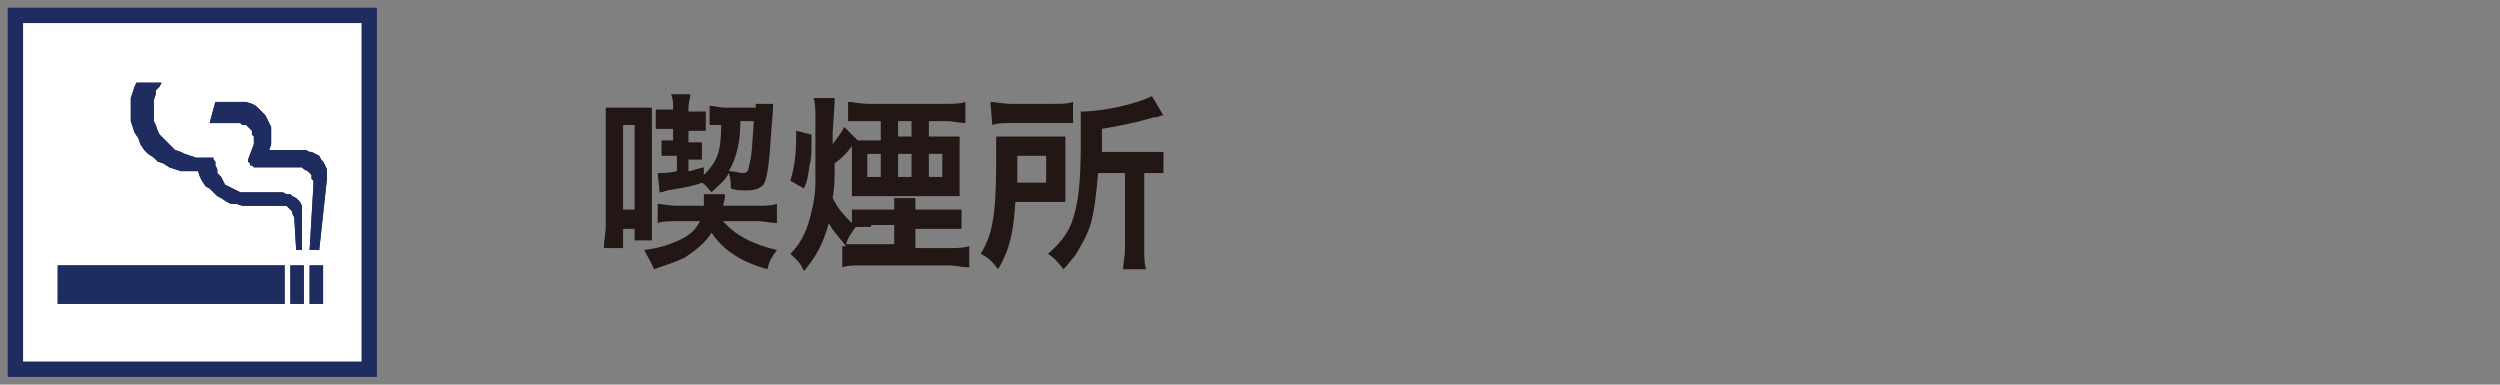 <?xml version="1.0" encoding="utf-8"?>
<!-- Generator: Adobe Illustrator 27.3.1, SVG Export Plug-In . SVG Version: 6.00 Build 0)  -->
<svg version="1.1" id="レイヤー_1" xmlns="http://www.w3.org/2000/svg" xmlns:xlink="http://www.w3.org/1999/xlink" x="0px"
	 y="0px" viewBox="0 0 130 20" style="enable-background:new 0 0 130 20;" xml:space="preserve">
<rect x="0" y="0" width="130" height="20" fill="#808080" stroke="none"/>
<style type="text/css">
	.st0{fill:#221714;}
	.st1{fill:#FFFFFF;stroke:#1F2C5F;stroke-width:0.8;stroke-miterlimit:10;}
	.st2{fill:#1F2C5F;}
</style>
<g>
	<g>
		<path class="st0" d="M33.2,5.6c0.3,0,0.5,0,0.7,0c0,0.2,0,0.5,0,1.1v4.8c0,0.6,0,0.8,0,1H33v-0.6h-0.6v1h-1c0-0.4,0.1-0.7,0.1-1.2
			v-5c0-0.4,0-0.7,0-1.1c0.2,0,0.4,0,0.7,0C32.2,5.6,33.2,5.6,33.2,5.6z M32.4,10.9H33V6.5h-0.6V10.9z M37.6,11.5
			c0.6,0.7,1.5,1.2,2.8,1.5c-0.3,0.4-0.4,0.6-0.5,1c-1.4-0.4-2.3-1-2.9-1.9c-0.3,0.5-0.8,0.9-1.4,1.3c-0.4,0.2-1,0.4-1.6,0.6
			c-0.1-0.3-0.3-0.6-0.5-1c0.8-0.1,1.4-0.3,2-0.6c0.4-0.2,0.7-0.5,0.9-0.9h-1.1c-0.4,0-0.9,0-1.1,0.1v-1c0.2,0,0.5,0.1,1.1,0.1h1.3
			c0-0.2,0-0.3,0-0.4c0,0,0-0.1,0-0.2h1.1c0,0.2,0,0.2-0.1,0.6h1.7c0.5,0,0.8,0,1.1-0.1v1c-0.3,0-0.6-0.1-1.1-0.1
			C39.3,11.5,37.6,11.5,37.6,11.5z M39.3,5.4c0.4,0,0.7,0,0.9,0c0,0.3,0,0.3-0.1,1.5c-0.1,1.6-0.2,2.4-0.4,2.7
			c-0.2,0.2-0.4,0.3-0.9,0.3c-0.3,0-0.5,0-0.8-0.1c0-0.3,0-0.5-0.1-0.8c-0.2,0.4-0.5,0.6-0.9,1c-0.2-0.2-0.3-0.4-0.5-0.5
			c-0.5,0.2-1.2,0.3-1.8,0.4C34.4,10,34.4,10,34.3,10l-0.1-1c0.2,0,0.6,0,1-0.1V8.1h-0.3c-0.2,0-0.4,0-0.5,0V7.3c0.2,0,0.3,0,0.5,0
			H35V6.7h-0.4c-0.2,0-0.4,0-0.5,0v-1c0.1,0,0.3,0,0.5,0H35l0,0c0-0.4,0-0.5-0.1-0.8h1c0,0.2-0.1,0.4-0.1,0.7v0.1v0.1h0.4
			c0.3,0,0.4,0,0.5,0v1c-0.2,0-0.3,0-0.5,0h-0.4v0.6H36c0.2,0,0.4,0,0.5,0v0.9c-0.2,0-0.3,0-0.5,0h-0.2v0.6c0.2,0,0.3-0.1,0.8-0.2
			v0.4c0.7-0.7,0.9-1.2,0.9-2.6c-0.3,0-0.3,0-0.6,0v-1c0.2,0,0.5,0.1,0.9,0.1h1.5V5.4z M38.5,6.3c0,1.1-0.2,1.9-0.6,2.6
			c0.3,0,0.6,0.1,0.7,0.1c0.3,0,0.3-0.1,0.4-0.6c0.1-0.4,0.1-0.7,0.2-2.1H38.5z"/>
		<path class="st0" d="M49,7.1c0.4,0,0.6,0,0.9,0c0,0.2,0,0.4,0,0.8v1.5c0,0.3,0,0.6,0,0.8c-0.3,0-0.6,0-0.9,0h-3.8
			c-0.5,0-0.7,0-0.9,0c0-0.2,0-0.5,0-0.8V7.6C44,8,43.8,8.2,43.4,8.5c0,0.9,0,1.2-0.1,1.8c0.3,0.6,0.6,0.9,1,1.3v-0.7
			c0.2,0,0.5,0,1,0h1.2c0-0.3,0-0.4,0-0.6h1.1c0,0.2,0,0.3,0,0.6H49c0.5,0,0.8,0,1,0v1c-0.3,0-0.6,0-1,0h-1.4v1h1.7
			c0.4,0,0.8,0,1.1-0.1v1.1c-0.4,0-0.7-0.1-1.1-0.1h-4.4c-0.5,0-0.8,0-1.1,0.1v-1.1c0.1,0,0.1,0,0.2,0c-0.4-0.5-0.7-0.8-0.9-1.2
			c-0.3,1.1-0.7,1.8-1.3,2.5c-0.2-0.5-0.4-0.6-0.7-0.9c0.6-0.6,0.9-1.3,1.1-2.2c0.1-0.4,0.2-0.9,0.2-1.5c0-0.3,0-2.2,0-3.5
			c0-0.3,0-0.6-0.1-0.9h1.1c0,0.3,0,0.3-0.1,1.8c0,0,0,0.1,0,0.6c0.2-0.3,0.4-0.5,0.6-0.9l0.7,0.7c0.3,0,0.3,0,0.5,0h0.7v-1h-0.7
			c-0.5,0-0.8,0-1,0v-1c0.3,0,0.6,0.1,1.1,0.1h3.9c0.5,0,0.8,0,1.1-0.1v1.1c-0.3,0-0.6-0.1-1-0.1h-0.9v0.8C48.3,7.1,49,7.1,49,7.1z
			 M41.1,9.4c0.2-0.7,0.3-1.2,0.3-2.4c0,0,0-0.1,0-0.2L42.2,7c0,1.1,0,1.2-0.1,1.6C42,9.2,42,9.4,41.8,9.8L41.1,9.4z M45.3,11.8
			c-0.4,0-0.6,0-0.8,0c-0.2,0.3-0.4,0.5-0.5,0.9c0.3,0,0.4,0,0.8,0h1.7v-1h-1.2V11.8z M45.1,8v1.2h0.7V8H45.1z M47.4,6.3h-0.7v0.8
			h0.7V6.3z M46.7,9.2h0.7V8h-0.7V9.2z M48.3,9.2H49V8h-0.7V9.2z"/>
		<path class="st0" d="M55.4,9.7c0,0.4,0,0.5,0,0.8c-0.1,0-0.4,0-1,0h-1.6c-0.1,1.6-0.3,2.5-0.9,3.5c-0.3-0.4-0.5-0.6-0.9-0.8
			c0.6-1,0.8-2,0.8-4.7c0-0.7,0-1,0-1.4c0.3,0,0.6,0,1,0h1.6c0.5,0,0.7,0,1,0c0,0.2,0,0.5,0,0.9C55.4,8,55.4,9.7,55.4,9.7z
			 M51.5,5.3c0.3,0,0.6,0.1,1.1,0.1h2.1c0.6,0,0.8,0,1.1-0.1v1.1c-0.2,0-0.5,0-1,0h-2.2c-0.5,0-0.7,0-1,0.1L51.5,5.3L51.5,5.3z
			 M54.4,9.5V8.1h-1.5v0.7c0,0.4,0,0.5,0,0.7C52.9,9.5,54.4,9.5,54.4,9.5z M57.1,9c-0.1,1.2-0.2,2-0.4,2.7c-0.2,0.6-0.5,1.1-0.8,1.6
			c-0.2,0.2-0.3,0.4-0.6,0.7c-0.3-0.4-0.5-0.6-0.8-0.8c0.8-0.7,1.2-1.3,1.4-2.2c0.2-0.7,0.3-1.8,0.3-3.6c0-0.9,0-1.2,0-1.6
			c1.2,0,2.9-0.4,3.7-0.8l0.6,1c-0.2,0-0.2,0.1-0.5,0.1c-1,0.3-1.6,0.4-2.7,0.6v1.2h2.2c0.5,0,0.7,0,1,0V9c-0.3,0-0.5,0-0.9,0h-0.1
			v3.9c0,0.5,0,0.8,0.1,1.1h-1.2c0-0.3,0.1-0.6,0.1-1.1V9H57.1z"/>
	</g>
</g>
<g>
	<rect x="0.8" y="0.8" class="st1" width="18.4" height="18.4"/>
	<g>
		<rect x="3" y="13.8" class="st2" width="11.8" height="2"/>
		<rect x="3" y="13.8" class="st2" width="11.8" height="2"/>
		<rect x="15.1" y="13.8" class="st2" width="0.7" height="2"/>
		<rect x="15.1" y="13.8" class="st2" width="0.7" height="2"/>
		<rect x="16.1" y="13.8" class="st2" width="0.7" height="2"/>
		<rect x="16.1" y="13.8" class="st2" width="0.7" height="2"/>
		<polygon class="st2" points="15.7,7.8 14,7.8 14.1,7.5 14.1,7.4 14.1,7.3 14.1,7.2 14.1,7.1 14.1,7.1 14.1,6.8 14.1,6.6 14,6.4 
			13.9,6.2 13.8,6 13.6,5.8 13.5,5.7 13.3,5.5 13.1,5.4 12.8,5.3 12.6,5.3 12.4,5.3 11.2,5.3 10.9,6.4 12.3,6.4 12.5,6.4 12.6,6.5 
			12.8,6.5 12.9,6.6 13,6.7 13.1,6.8 13.1,7 13.2,7.1 13.2,7.3 13.2,7.4 13.2,7.5 12.9,8.3 12.9,8.4 12.9,8.4 13,8.5 13,8.6 
			13.1,8.6 13.2,8.7 13.3,8.7 15.4,8.7 15.6,8.7 15.7,8.7 15.8,8.8 16,8.9 16.1,9 16.2,9.1 16.2,9.3 16.3,9.4 16.3,9.6 16.3,9.6 
			16.1,13 16.6,13 17,9.3 17,9.2 17,9 17,8.8 16.9,8.6 16.8,8.4 16.7,8.3 16.6,8.1 16.4,8 16.2,7.9 16.1,7.9 15.9,7.8 		"/>
		<polygon class="st2" points="15.7,7.8 14,7.8 14.1,7.5 14.1,7.4 14.1,7.3 14.1,7.2 14.1,7.1 14.1,7.1 14.1,6.8 14.1,6.6 14,6.4 
			13.9,6.2 13.8,6 13.6,5.8 13.5,5.7 13.3,5.5 13.1,5.4 12.8,5.3 12.6,5.3 12.4,5.3 11.2,5.3 10.9,6.4 12.3,6.4 12.5,6.4 12.6,6.5 
			12.8,6.5 12.9,6.6 13,6.7 13.1,6.8 13.1,7 13.2,7.1 13.2,7.3 13.2,7.4 13.2,7.5 12.9,8.3 12.9,8.4 12.9,8.4 13,8.5 13,8.6 
			13.1,8.6 13.2,8.7 13.3,8.7 15.4,8.7 15.6,8.7 15.7,8.7 15.8,8.8 16,8.9 16.1,9 16.2,9.1 16.2,9.3 16.3,9.4 16.3,9.6 16.3,9.6 
			16.1,13 16.6,13 17,9.3 17,9.2 17,9 17,8.8 16.9,8.6 16.8,8.4 16.7,8.3 16.6,8.1 16.4,8 16.2,7.9 16.1,7.9 15.9,7.8 		"/>
		<polygon class="st2" points="15.4,13 15.7,13 15.7,11 15.7,10.8 15.7,10.7 15.6,10.5 15.5,10.4 15.4,10.3 15.2,10.2 15.1,10.1 
			14.9,10.1 14.7,10 13,10 12.7,10 12.5,10 12.3,9.9 12.1,9.8 11.9,9.7 11.7,9.6 11.6,9.4 11.5,9.2 11.3,9 11.3,8.8 11.2,8.6 
			11.2,8.4 11.1,8.3 11.1,8.2 11,8.2 10.9,8.2 10.5,8.2 10.2,8.2 9.9,8.1 9.6,8 9.4,7.9 9.1,7.8 8.9,7.6 8.7,7.4 8.5,7.2 8.3,7 
			8.2,6.8 8.1,6.5 8,6.3 8,6 8,5.7 8,5.4 8,5.2 8.1,4.9 8.1,4.7 8.3,4.5 8.4,4.3 7.1,4.3 7,4.5 6.9,4.8 6.8,5.1 6.8,5.4 6.8,5.7 
			6.8,6 6.8,6.3 6.9,6.6 7,6.9 7.2,7.2 7.3,7.5 7.5,7.8 7.7,8 8,8.2 8.2,8.4 8.5,8.5 8.8,8.7 9.1,8.8 9.4,8.9 9.7,8.9 10,8.9 
			10.3,8.9 10.4,9.2 10.5,9.4 10.7,9.7 10.9,9.8 11.1,10 11.3,10.2 11.5,10.3 11.8,10.5 12,10.6 12.3,10.6 12.6,10.7 12.8,10.7 
			14.6,10.7 14.8,10.7 14.9,10.7 15,10.8 15.1,10.9 15.2,11 15.2,11.1 15.3,11.3 		"/>
		<polygon class="st2" points="15.4,13 15.7,13 15.7,11 15.7,10.8 15.7,10.7 15.6,10.5 15.5,10.4 15.4,10.3 15.2,10.2 15.1,10.1 
			14.9,10.1 14.7,10 13,10 12.7,10 12.5,10 12.3,9.9 12.1,9.8 11.9,9.7 11.7,9.6 11.6,9.4 11.5,9.2 11.3,9 11.3,8.8 11.2,8.6 
			11.2,8.4 11.1,8.3 11.1,8.2 11,8.2 10.9,8.2 10.5,8.2 10.2,8.2 9.9,8.1 9.6,8 9.4,7.9 9.1,7.8 8.9,7.6 8.7,7.4 8.5,7.2 8.3,7 
			8.2,6.8 8.1,6.5 8,6.3 8,6 8,5.7 8,5.4 8,5.2 8.1,4.9 8.1,4.7 8.3,4.5 8.4,4.3 7.1,4.3 7,4.5 6.9,4.8 6.8,5.1 6.8,5.4 6.8,5.7 
			6.8,6 6.8,6.3 6.9,6.6 7,6.9 7.2,7.2 7.3,7.5 7.5,7.8 7.7,8 8,8.2 8.2,8.4 8.5,8.5 8.8,8.7 9.1,8.8 9.4,8.9 9.7,8.9 10,8.9 
			10.3,8.9 10.4,9.2 10.5,9.4 10.7,9.7 10.9,9.8 11.1,10 11.3,10.2 11.5,10.3 11.8,10.5 12,10.6 12.3,10.6 12.6,10.7 12.8,10.7 
			14.6,10.7 14.8,10.7 14.9,10.7 15,10.8 15.1,10.9 15.2,11 15.2,11.1 15.3,11.3 		"/>
	</g>
</g>
</svg>
